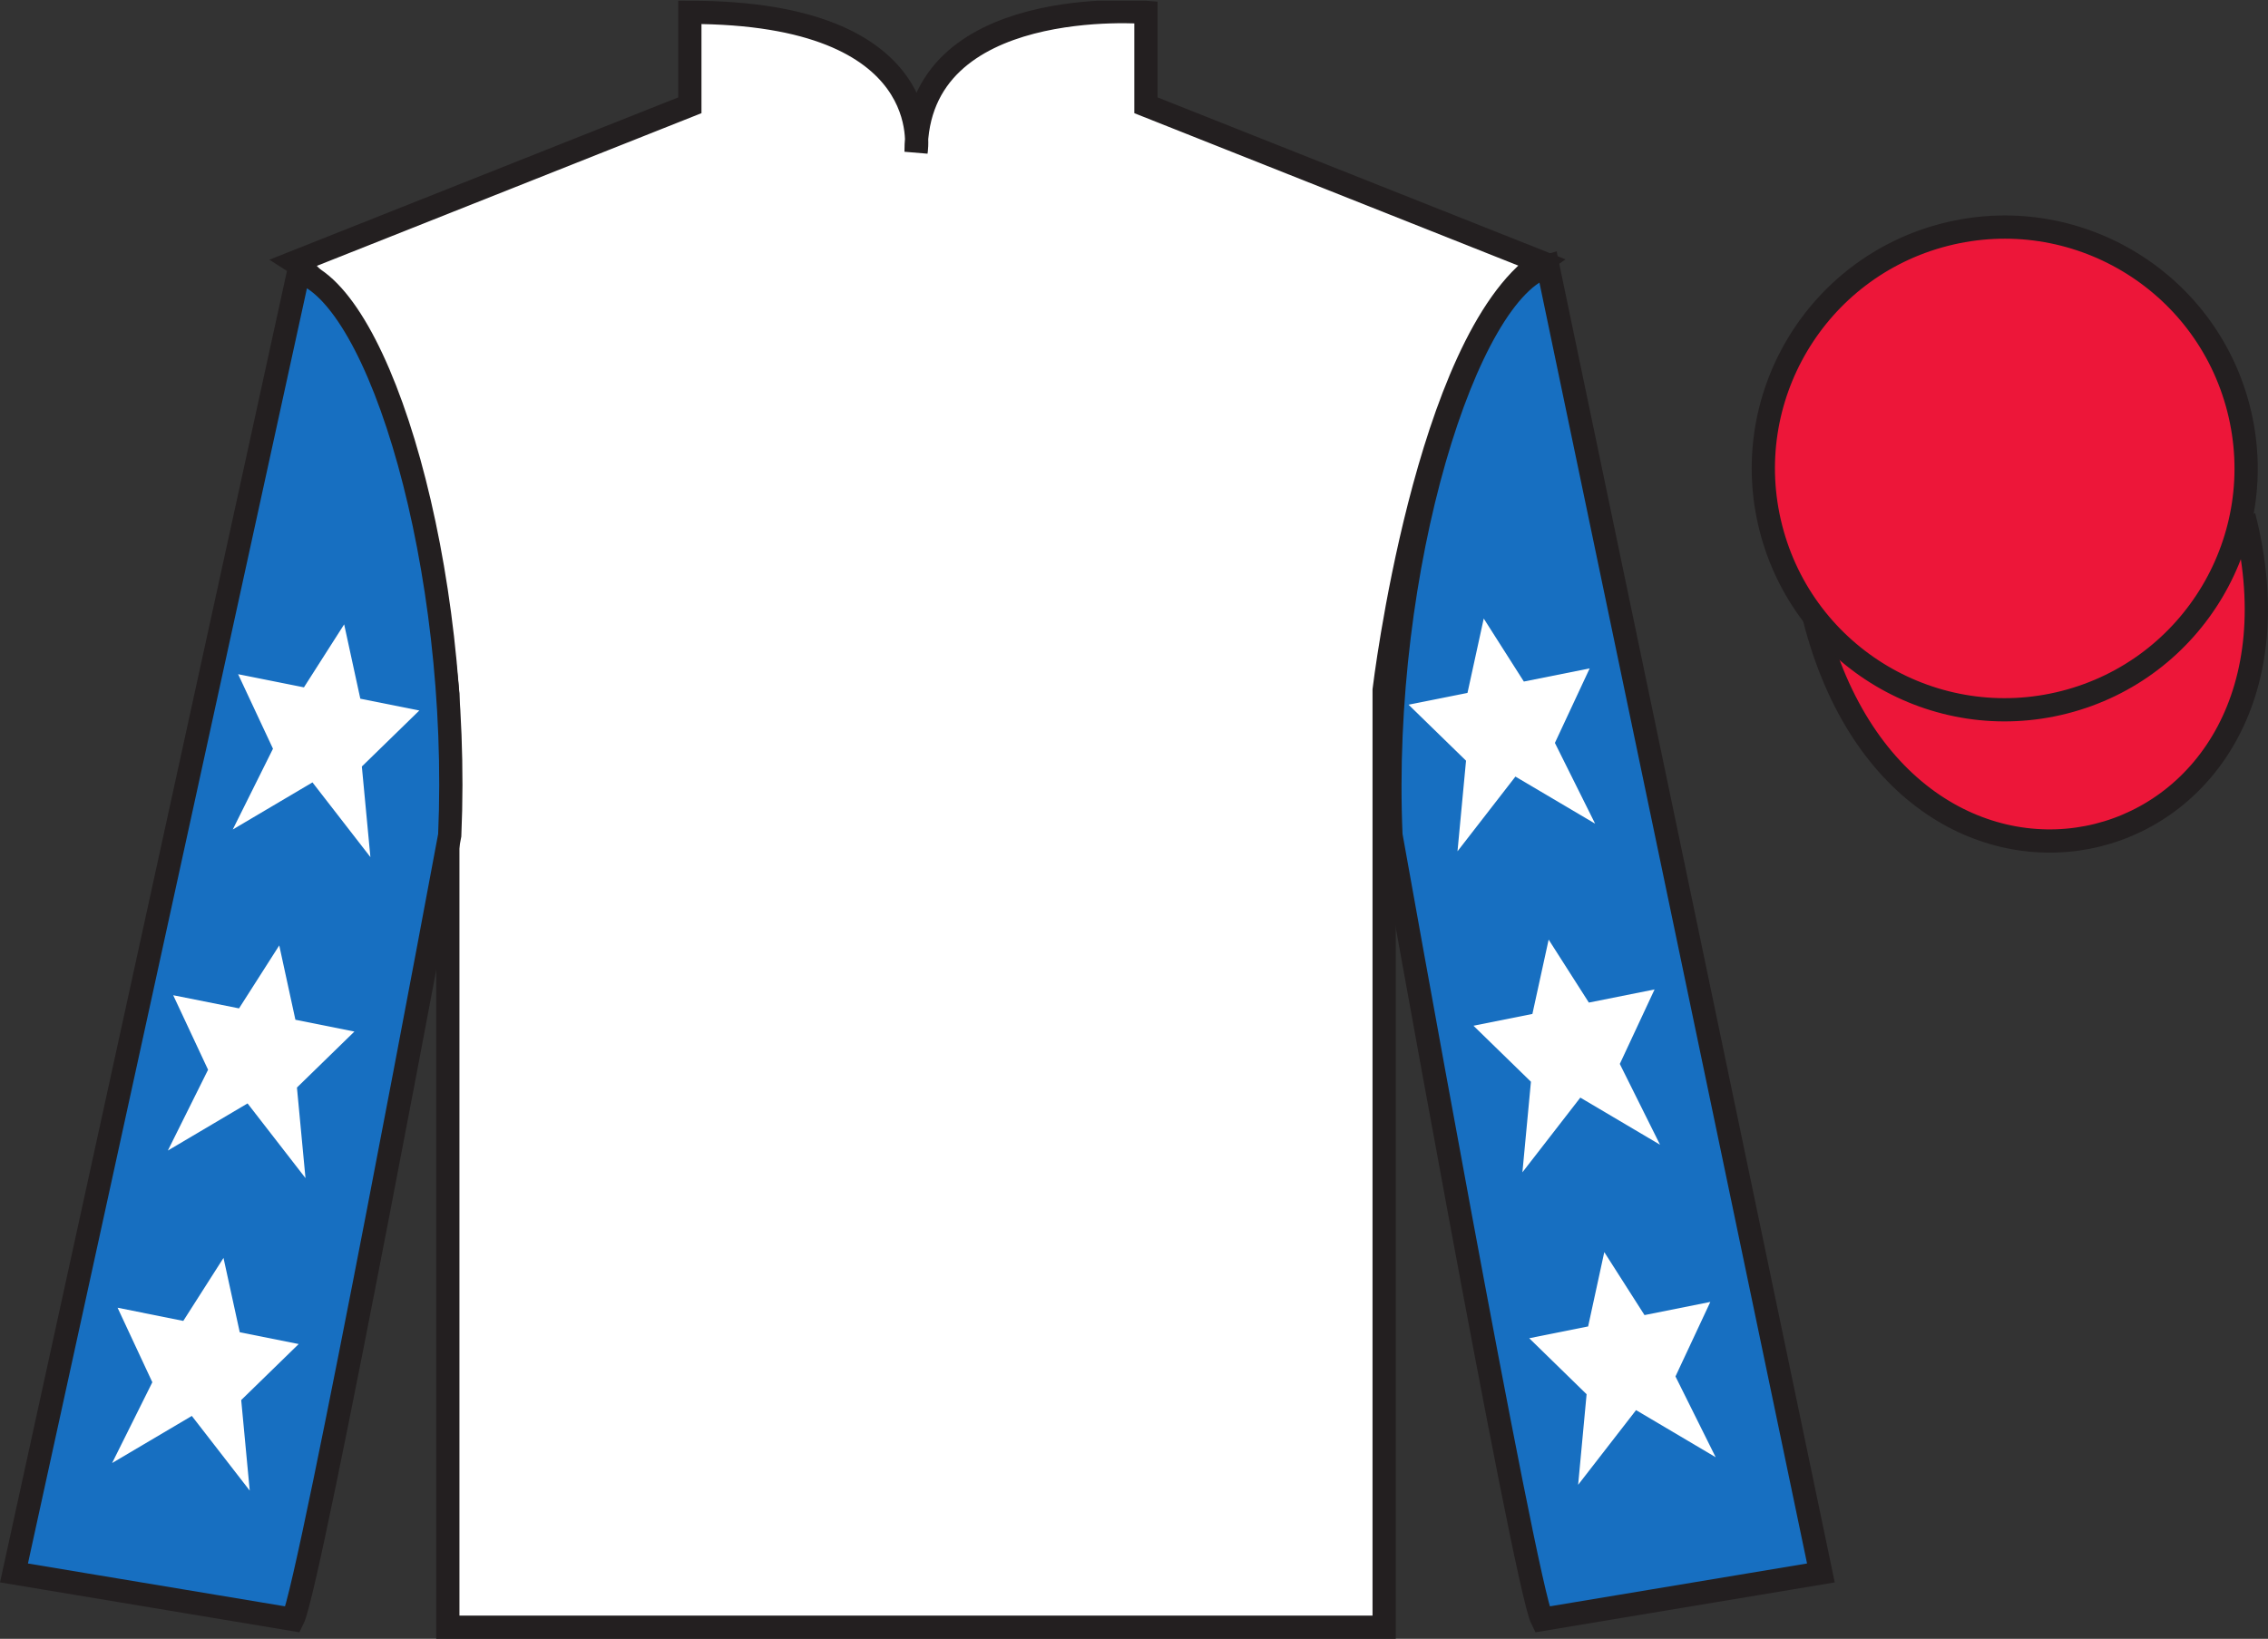 <?xml version="1.0" encoding="UTF-8"?>
<svg xmlns="http://www.w3.org/2000/svg" xmlns:xlink="http://www.w3.org/1999/xlink" width="97.59pt" height="70.53pt" viewBox="0 0 97.59 70.53" version="1.1">
<rect x="0" y="0" width="97.59" height="70.53" fill="#333333" stroke="none"/>
<defs>
<clipPath id="clip1">
  <path d="M 0 70.531 L 97.59 70.531 L 97.59 0.031 L 0 0.031 L 0 70.531 Z M 0 70.531 "/>
</clipPath>
</defs>
<g id="surface0">
<g clip-path="url(#clip1)" clip-rule="nonzero">
<path style=" stroke:none;fill-rule:nonzero;fill:rgb(100%,100%,100%);fill-opacity:1;" d="M 12.684 11.281 C 12.684 11.281 17.77 14.531 19.27 29.863 C 19.27 29.863 19.27 44.863 19.27 70.031 L 59.559 70.031 L 59.559 29.695 C 59.559 29.695 61.352 14.695 66.309 11.281 L 49.309 4.531 L 49.309 0.531 C 49.309 0.531 39.418 -0.305 39.418 6.531 C 39.418 6.531 40.434 0.531 29.684 0.531 L 29.684 4.531 L 12.684 11.281 "/>
<path style="fill:none;stroke-width:10;stroke-linecap:butt;stroke-linejoin:miter;stroke:rgb(13.73%,12.16%,12.549%);stroke-opacity:1;stroke-miterlimit:4;" d="M 126.836 592.487 C 126.836 592.487 177.695 559.987 192.695 406.667 C 192.695 406.667 192.695 256.667 192.695 4.987 L 595.586 4.987 L 595.586 408.347 C 595.586 408.347 613.516 558.347 663.086 592.487 L 493.086 659.987 L 493.086 699.987 C 493.086 699.987 394.18 708.347 394.18 639.987 C 394.18 639.987 404.336 699.987 296.836 699.987 L 296.836 659.987 L 126.836 592.487 Z M 126.836 592.487 " transform="matrix(0.1,0,0,-0.1,0,70.53)"/>
<path style=" stroke:none;fill-rule:nonzero;fill:rgb(9.02%,43.529%,75.491%);fill-opacity:1;" d="M 12.602 69.695 C 13.352 68.195 19.352 35.945 19.352 35.945 C 19.852 24.445 16.352 12.695 12.852 11.695 L 0.602 67.695 L 12.602 69.695 "/>
<path style="fill:none;stroke-width:10;stroke-linecap:butt;stroke-linejoin:miter;stroke:rgb(13.73%,12.16%,12.549%);stroke-opacity:1;stroke-miterlimit:4;" d="M 126.016 8.347 C 133.516 23.347 193.516 345.847 193.516 345.847 C 198.516 460.847 163.516 578.347 128.516 588.347 L 6.016 28.347 L 126.016 8.347 Z M 126.016 8.347 " transform="matrix(0.1,0,0,-0.1,0,70.53)"/>
<path style=" stroke:none;fill-rule:nonzero;fill:rgb(9.02%,43.529%,75.491%);fill-opacity:1;" d="M 78.352 67.695 L 66.602 11.445 C 63.102 12.445 59.352 24.445 59.852 35.945 C 59.852 35.945 65.602 68.195 66.352 69.695 L 78.352 67.695 "/>
<path style="fill:none;stroke-width:10;stroke-linecap:butt;stroke-linejoin:miter;stroke:rgb(13.73%,12.16%,12.549%);stroke-opacity:1;stroke-miterlimit:4;" d="M 783.516 28.347 L 666.016 590.847 C 631.016 580.847 593.516 460.847 598.516 345.847 C 598.516 345.847 656.016 23.347 663.516 8.347 L 783.516 28.347 Z M 783.516 28.347 " transform="matrix(0.1,0,0,-0.1,0,70.53)"/>
<path style="fill-rule:nonzero;fill:rgb(92.863%,8.783%,22.277%);fill-opacity:1;stroke-width:10;stroke-linecap:butt;stroke-linejoin:miter;stroke:rgb(13.73%,12.16%,12.549%);stroke-opacity:1;stroke-miterlimit:4;" d="M 780.703 439.245 C 820.391 283.62 1004.336 331.198 965.547 483.191 " transform="matrix(0.1,0,0,-0.1,0,70.53)"/>
<path style=" stroke:none;fill-rule:nonzero;fill:rgb(92.863%,8.783%,22.277%);fill-opacity:1;" d="M 88.828 30.223 C 94.387 28.805 97.742 23.148 96.324 17.594 C 94.906 12.035 89.25 8.68 83.691 10.098 C 78.137 11.516 74.781 17.172 76.199 22.727 C 77.617 28.285 83.27 31.641 88.828 30.223 "/>
<path style="fill:none;stroke-width:10;stroke-linecap:butt;stroke-linejoin:miter;stroke:rgb(13.73%,12.16%,12.549%);stroke-opacity:1;stroke-miterlimit:4;" d="M 888.281 403.073 C 943.867 417.253 977.422 473.816 963.242 529.362 C 949.062 584.948 892.5 618.503 836.914 604.323 C 781.367 590.144 747.812 533.581 761.992 478.034 C 776.172 422.448 832.695 388.894 888.281 403.073 Z M 888.281 403.073 " transform="matrix(0.1,0,0,-0.1,0,70.53)"/>
<path style=" stroke:none;fill-rule:nonzero;fill:rgb(100%,100%,100%);fill-opacity:1;" d="M 12.016 40.688 L 10.285 43.398 L 7.453 42.832 L 8.953 46.039 L 7.223 49.516 L 10.652 47.488 L 13.145 50.703 L 12.777 46.805 L 15.25 44.395 L 12.711 43.887 L 12.016 40.688 "/>
<path style=" stroke:none;fill-rule:nonzero;fill:rgb(100%,100%,100%);fill-opacity:1;" d="M 9.617 54.137 L 7.887 56.848 L 5.059 56.281 L 6.555 59.488 L 4.824 62.965 L 8.254 60.938 L 10.746 64.152 L 10.379 60.254 L 12.852 57.844 L 10.316 57.336 L 9.617 54.137 "/>
<path style=" stroke:none;fill-rule:nonzero;fill:rgb(100%,100%,100%);fill-opacity:1;" d="M 14.809 26.871 L 13.078 29.582 L 10.246 29.016 L 11.746 32.223 L 10.016 35.699 L 13.445 33.672 L 15.938 36.887 L 15.57 32.988 L 18.043 30.578 L 15.504 30.07 L 14.809 26.871 "/>
<path style=" stroke:none;fill-rule:nonzero;fill:rgb(100%,100%,100%);fill-opacity:1;" d="M 66.637 40.438 L 68.367 43.148 L 71.195 42.582 L 69.699 45.789 L 71.43 49.266 L 68 47.238 L 65.508 50.453 L 65.875 46.555 L 63.402 44.145 L 65.938 43.637 L 66.637 40.438 "/>
<path style=" stroke:none;fill-rule:nonzero;fill:rgb(100%,100%,100%);fill-opacity:1;" d="M 69.031 53.887 L 70.762 56.598 L 73.594 56.031 L 72.094 59.238 L 73.824 62.715 L 70.398 60.688 L 67.906 63.902 L 68.27 60.004 L 65.801 57.594 L 68.336 57.086 L 69.031 53.887 "/>
<path style=" stroke:none;fill-rule:nonzero;fill:rgb(100%,100%,100%);fill-opacity:1;" d="M 63.844 26.621 L 65.57 29.332 L 68.402 28.766 L 66.906 31.973 L 68.637 35.449 L 65.207 33.422 L 62.715 36.637 L 63.082 32.738 L 60.609 30.328 L 63.145 29.82 L 63.844 26.621 "/>
</g>
</g>
</svg>
